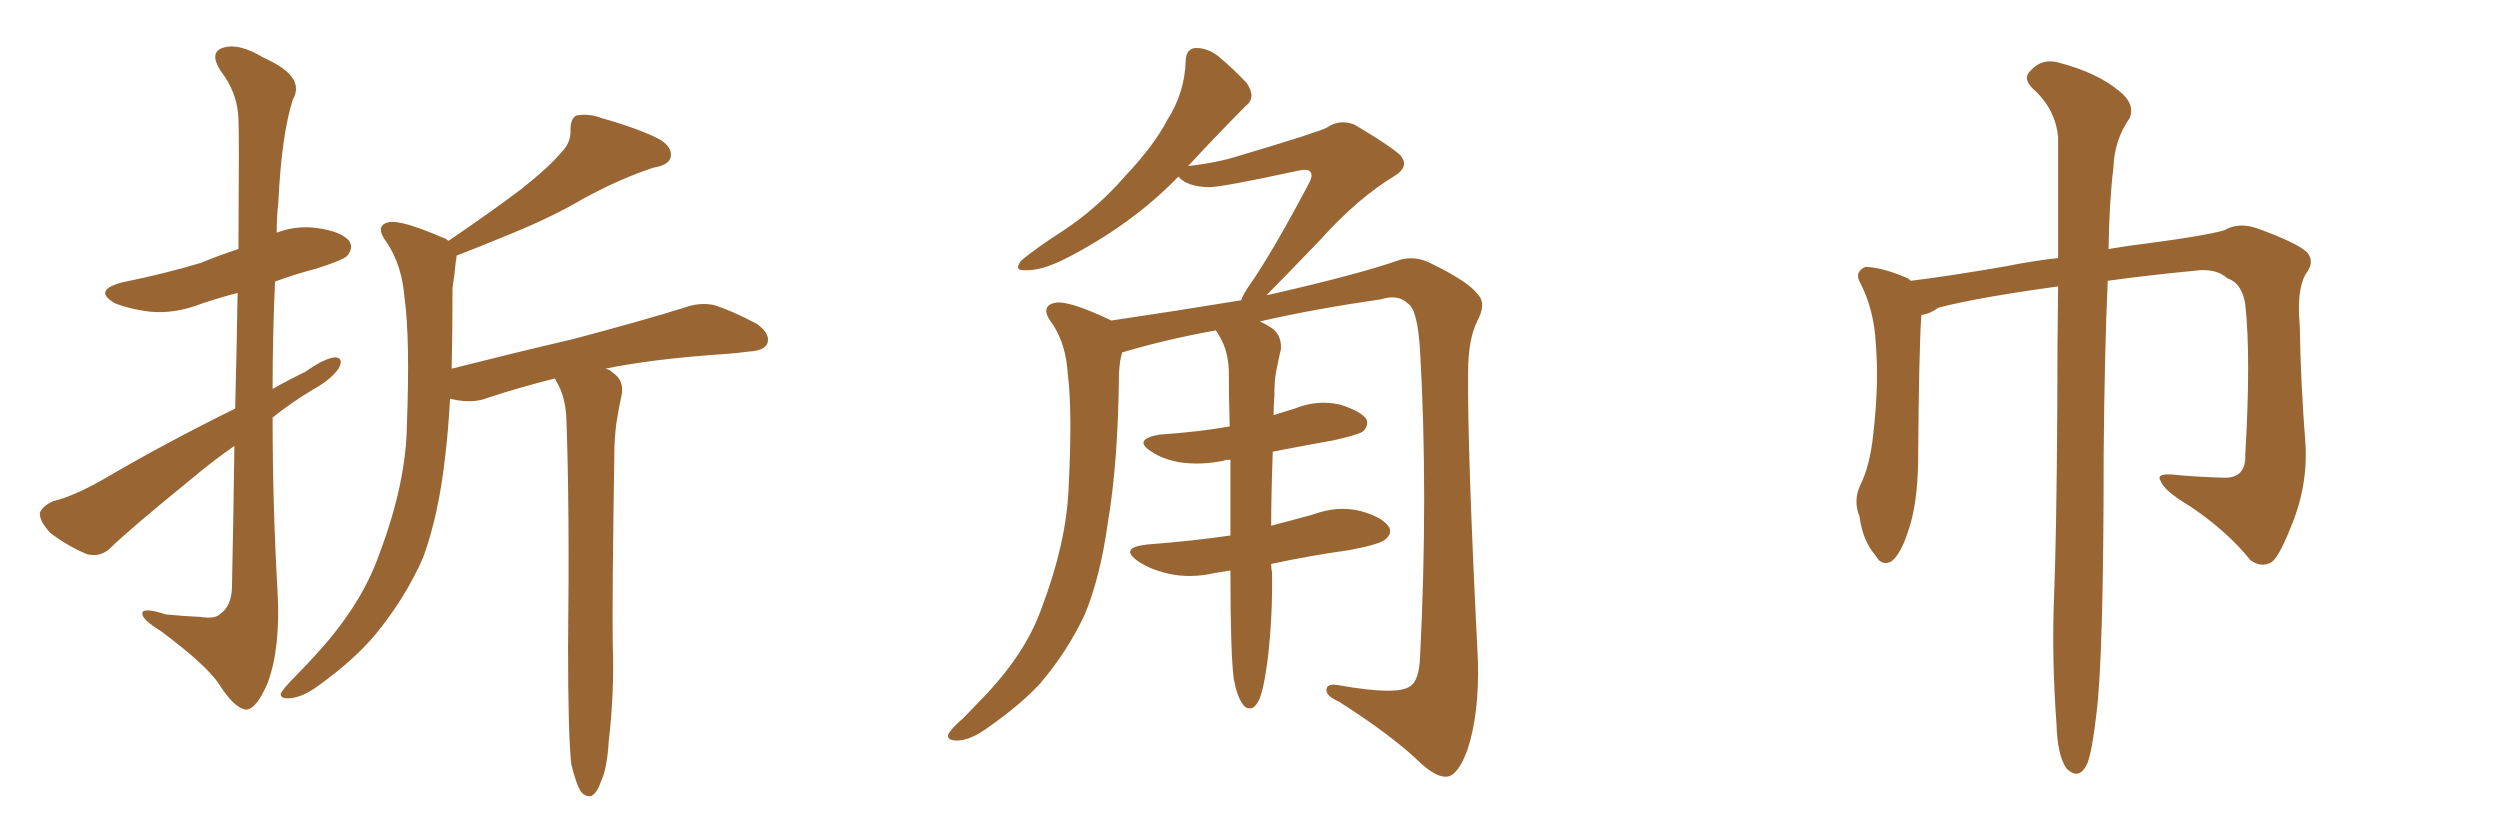 <svg xmlns="http://www.w3.org/2000/svg" xmlns:xlink="http://www.w3.org/1999/xlink" width="450" height="150"><path fill="#996633" padding="10" d="M42.33 73.54L42.33 73.54Q42.63 61.67 42.77 52.73L42.77 52.73Q39.40 53.61 36.33 54.64L36.33 54.64Q31.49 56.54 26.95 56.10L26.95 56.10Q23.44 55.66 20.80 54.64L20.80 54.64Q16.55 52.29 21.97 50.83L21.97 50.83Q29.88 49.22 36.18 47.31L36.18 47.31Q39.70 45.85 42.92 44.82L42.92 44.82Q43.07 23.73 42.92 21.39L42.92 21.39Q42.77 16.70 39.70 12.74L39.70 12.74Q37.65 9.52 39.99 8.64L39.99 8.64Q42.92 7.62 47.46 10.40L47.46 10.40Q55.08 13.77 52.73 17.87L52.73 17.87Q50.68 24.17 50.10 36.47L50.10 36.47Q49.80 39.11 49.80 41.89L49.80 41.89Q53.17 40.58 56.84 41.02L56.84 41.02Q61.38 41.60 62.84 43.36L62.84 43.36Q63.72 44.68 62.40 46.14L62.40 46.14Q61.52 46.88 56.98 48.34L56.98 48.34Q53.03 49.37 49.51 50.68L49.51 50.68Q49.07 60.21 49.07 70.02L49.07 70.02Q51.86 68.41 54.93 66.94L54.93 66.94Q58.45 64.45 60.35 64.31L60.35 64.31Q61.96 64.45 60.94 66.36L60.94 66.36Q59.47 68.41 56.25 70.17L56.25 70.17Q52.59 72.36 49.07 75.15L49.07 75.15Q49.07 90.82 49.95 106.35L49.95 106.35Q50.54 116.60 48.19 122.90L48.19 122.90Q46.14 127.73 44.24 127.73L44.24 127.73Q42.19 127.44 39.55 123.34L39.55 123.34Q37.35 119.82 28.86 113.53L28.86 113.53Q25.78 111.62 25.63 110.60L25.63 110.60Q25.34 109.13 29.88 110.60L29.88 110.60Q32.81 110.89 36.04 111.04L36.04 111.04Q38.82 111.47 39.70 110.45L39.70 110.45Q41.60 109.13 41.75 105.91L41.75 105.91Q42.04 91.85 42.19 80.27L42.19 80.27Q38.38 82.91 34.72 85.99L34.72 85.99Q22.85 95.65 19.78 98.73L19.78 98.73Q18.02 100.34 15.67 99.76L15.67 99.76Q12.16 98.29 9.08 95.95L9.08 95.95Q7.03 93.75 7.18 92.29L7.18 92.29Q7.62 91.11 9.52 90.23L9.52 90.23Q13.18 89.36 18.60 86.28L18.60 86.28Q29.59 79.83 42.33 73.54ZM102.83 137.55L102.83 137.55L102.83 137.55Q102.25 132.13 102.25 116.60L102.25 116.60Q102.54 91.41 101.95 75.44L101.95 75.44Q101.81 71.63 100.34 68.99L100.34 68.99Q100.05 68.55 99.90 68.12L99.90 68.12Q93.46 69.73 87.74 71.63L87.74 71.63Q85.55 72.51 82.47 72.07L82.47 72.07Q81.59 71.92 81.01 71.78L81.01 71.78Q80.71 77.34 80.13 82.18L80.13 82.18Q78.96 92.72 76.17 100.34L76.17 100.34Q72.95 107.67 67.53 114.26L67.53 114.26Q63.72 118.80 57.42 123.34L57.42 123.34Q54.49 125.54 52.15 125.68L52.15 125.68Q50.39 125.83 50.54 124.80L50.54 124.80Q51.12 123.78 53.03 121.88L53.03 121.88Q55.22 119.68 57.57 117.04L57.57 117.04Q65.19 108.54 68.26 99.76L68.26 99.76Q73.10 87.01 73.24 76.46L73.24 76.46Q73.83 60.94 72.80 53.47L72.80 53.47Q72.36 47.90 69.73 43.80L69.73 43.80Q67.24 40.58 70.02 39.99L70.02 39.99Q72.22 39.55 79.69 42.77L79.69 42.77Q80.27 42.92 80.71 43.36L80.71 43.36Q88.48 38.09 93.90 33.98L93.90 33.98Q98.88 30.03 101.07 27.39L101.07 27.39Q102.83 25.63 102.69 23.29L102.69 23.29Q102.69 21.39 103.71 20.80L103.71 20.80Q105.91 20.36 108.25 21.24L108.25 21.24Q115.43 23.29 118.95 25.20L118.95 25.20Q121.14 26.66 120.70 28.42L120.70 28.42Q120.26 29.74 117.63 30.18L117.63 30.18Q111.77 32.08 105.03 35.74L105.03 35.74Q99.32 39.11 91.70 42.19L91.70 42.19Q85.69 44.68 82.18 46.00L82.18 46.00Q82.18 46.58 82.03 47.17L82.03 47.17Q81.88 49.07 81.45 51.86L81.45 51.86Q81.45 59.62 81.30 66.36L81.30 66.36Q92.87 63.43 102.98 61.08L102.98 61.08Q115.72 57.71 123.19 55.37L123.19 55.37Q125.98 54.35 128.61 54.93L128.61 54.93Q131.84 55.96 136.23 58.30L136.23 58.30Q138.72 60.06 138.13 61.82L138.13 61.82Q137.55 63.13 134.77 63.28L134.77 63.28Q132.71 63.57 130.52 63.72L130.52 63.72Q117.48 64.60 108.98 66.36L108.98 66.36Q109.72 66.50 110.30 67.09L110.30 67.09Q112.35 68.41 111.91 71.04L111.91 71.04Q111.47 72.95 111.04 75.59L111.04 75.59Q110.74 77.34 110.60 80.42L110.60 80.42Q110.16 108.69 110.30 116.16L110.30 116.16Q110.60 124.66 109.57 133.45L109.57 133.45Q109.28 138.28 108.25 140.48L108.25 140.48Q107.52 142.68 106.49 143.26L106.49 143.26Q105.47 143.55 104.59 142.53L104.59 142.53Q103.71 141.21 102.83 137.55ZM228.81 101.51L228.81 101.51L228.81 101.51Q228.81 102.39 228.96 102.98L228.96 102.98Q229.10 110.74 228.22 118.36L228.22 118.36Q227.64 122.90 227.05 124.80L227.05 124.80Q226.46 126.86 225.44 127.44L225.44 127.44Q224.27 127.73 223.68 126.71L223.68 126.71Q222.66 125.39 222.07 122.17L222.07 122.17Q221.48 117.48 221.48 103.42L221.48 103.42Q221.48 102.83 221.48 102.69L221.48 102.69Q219.73 102.98 218.70 103.13L218.70 103.13Q214.31 104.15 210.35 103.27L210.35 103.27Q207.13 102.54 204.93 101.07L204.93 101.07Q201.27 98.58 206.54 98.00L206.54 98.00Q214.45 97.41 221.48 96.39L221.48 96.39Q221.48 89.06 221.48 82.76L221.48 82.76Q220.46 82.76 220.31 82.91L220.31 82.91Q216.21 83.79 212.26 83.20L212.26 83.20Q209.18 82.62 207.28 81.30L207.28 81.30Q203.76 79.10 208.74 78.22L208.74 78.22Q215.48 77.78 221.34 76.76L221.34 76.76Q221.19 71.19 221.19 66.65L221.19 66.65Q221.04 63.28 219.73 60.94L219.73 60.94Q219.29 60.06 218.85 59.47L218.85 59.47Q209.91 61.08 202.00 63.43L202.00 63.43Q201.56 64.75 201.42 67.09L201.42 67.09Q201.27 83.35 199.37 94.34L199.37 94.34Q198.05 103.86 195.26 110.60L195.26 110.60Q192.19 117.19 187.21 123.05L187.21 123.05Q183.69 126.86 177.83 130.96L177.83 130.96Q174.61 133.30 172.27 133.30L172.27 133.30Q170.51 133.30 170.65 132.28L170.65 132.28Q171.09 131.25 173.29 129.35L173.29 129.35Q175.34 127.29 177.54 124.95L177.54 124.95Q184.72 117.33 187.50 109.42L187.50 109.42Q191.89 97.85 192.33 88.18L192.33 88.18Q193.07 73.97 192.19 67.24L192.19 67.24Q191.89 62.11 189.55 58.45L189.55 58.45Q186.91 55.08 189.99 54.49L189.99 54.49Q192.33 54.05 199.80 57.57L199.80 57.57Q199.95 57.57 199.95 57.71L199.95 57.71Q211.82 55.96 223.39 54.05L223.39 54.05Q223.83 52.88 224.85 51.42L224.85 51.42Q228.96 45.56 235.55 33.11L235.55 33.11Q236.43 31.49 235.84 30.91L235.84 30.91Q235.40 30.32 233.50 30.76L233.50 30.76Q219.29 33.84 217.38 33.69L217.38 33.69Q213.57 33.54 212.11 31.79L212.11 31.79Q203.76 40.43 191.75 46.58L191.75 46.58Q187.35 48.78 184.57 48.63L184.57 48.63Q182.37 48.78 183.84 46.88L183.84 46.88Q186.47 44.68 191.46 41.46L191.46 41.46Q197.46 37.50 202.44 31.79L202.44 31.79Q207.71 26.22 210.06 21.68L210.06 21.68Q213.28 16.70 213.43 10.84L213.43 10.84Q213.57 8.64 215.33 8.64L215.33 8.64Q217.38 8.64 219.29 10.11L219.29 10.11Q222.22 12.60 224.41 14.94L224.41 14.94Q226.17 17.58 224.27 19.04L224.27 19.04Q219.29 24.02 213.87 29.88L213.87 29.88Q219.14 29.30 223.24 27.98L223.24 27.98Q237.01 23.88 238.77 23.00L238.77 23.00Q241.11 21.39 243.75 22.41L243.75 22.41Q249.76 25.93 251.95 27.83L251.95 27.83Q253.86 29.88 251.07 31.64L251.07 31.64Q244.48 35.60 237.74 43.07L237.74 43.07Q231.15 49.95 227.93 53.17L227.93 53.17Q228.08 53.03 228.52 53.03L228.52 53.03Q244.63 49.37 252.10 46.73L252.10 46.73Q254.88 46.00 257.67 47.46L257.67 47.46Q264.55 50.83 266.02 53.03L266.02 53.03Q267.63 54.64 265.87 57.86L265.87 57.86Q264.26 61.23 264.26 66.94L264.26 66.94Q264.11 80.86 266.02 118.80L266.02 118.80Q266.31 128.47 264.11 135.06L264.11 135.06Q262.50 139.31 260.74 139.75L260.74 139.75Q258.84 140.19 255.76 137.40L255.76 137.40Q250.63 132.42 240.97 126.27L240.97 126.27Q238.92 125.39 238.77 124.37L238.77 124.37Q238.62 122.90 240.97 123.34L240.97 123.34Q251.66 125.24 253.86 123.49L253.86 123.49Q255.47 122.46 255.62 118.07L255.62 118.07Q257.08 88.92 255.62 63.28L255.62 63.28Q255.18 55.66 253.42 54.64L253.42 54.64Q251.66 52.88 248.44 53.91L248.44 53.91Q237.01 55.52 226.76 57.86L226.76 57.86Q227.78 58.30 229.10 59.18L229.10 59.18Q230.71 60.50 230.57 62.84L230.57 62.84Q230.13 64.60 229.69 66.94L229.69 66.94Q229.39 68.41 229.39 71.19L229.39 71.19Q229.25 72.95 229.25 74.71L229.25 74.71Q231.15 74.12 233.06 73.54L233.06 73.54Q237.01 71.92 241.11 72.80L241.11 72.80Q244.92 73.97 245.95 75.44L245.95 75.44Q246.39 76.61 245.36 77.64L245.36 77.64Q244.63 78.22 240.09 79.25L240.09 79.25Q234.38 80.27 229.10 81.30L229.10 81.30Q228.81 89.21 228.81 94.63L228.81 94.63Q232.76 93.60 236.43 92.58L236.43 92.58Q240.82 90.97 244.92 91.99L244.92 91.99Q249.02 93.16 250.05 94.92L250.05 94.92Q250.63 96.09 249.32 97.12L249.32 97.12Q248.29 98.00 242.87 99.02L242.87 99.02Q235.55 100.05 228.81 101.51ZM370.46 51.56L370.46 51.56L370.46 51.56Q356.40 53.47 348.93 55.37L348.93 55.37Q347.31 56.54 345.85 56.69L345.85 56.69Q345.41 62.55 345.26 83.35L345.26 83.35Q345.12 90.53 343.65 95.07L343.65 95.07Q342.19 99.76 340.43 101.07L340.43 101.07Q338.67 101.95 337.65 100.05L337.65 100.05Q335.30 97.41 334.72 93.02L334.72 93.02Q333.54 90.09 334.86 87.30L334.86 87.30Q336.62 83.79 337.21 77.93L337.21 77.93Q338.23 68.99 337.65 61.96L337.65 61.96Q337.35 55.66 334.72 50.68L334.72 50.68Q333.84 48.93 335.74 48.05L335.74 48.05Q338.53 48.05 343.07 49.95L343.07 49.95Q343.51 50.10 343.95 50.54L343.95 50.54Q351.12 49.66 361.23 47.90L361.23 47.90Q365.48 47.02 370.46 46.44L370.46 46.44Q370.46 33.25 370.46 24.76L370.46 24.76Q370.02 19.63 365.92 15.97L365.92 15.97Q364.01 14.06 365.48 12.74L365.48 12.74Q367.53 10.40 370.61 11.28L370.61 11.28Q377.34 13.04 381.30 16.26L381.30 16.26Q384.38 18.60 383.35 21.24L383.35 21.24Q380.57 25.20 380.42 30.18L380.42 30.18Q379.69 35.89 379.54 44.82L379.54 44.82Q382.91 44.24 386.57 43.80L386.57 43.80Q396.68 42.48 400.34 41.46L400.34 41.46Q402.83 39.99 406.05 41.02L406.05 41.02Q413.38 43.65 415.28 45.41L415.28 45.41Q416.75 47.17 414.99 49.37L414.99 49.37Q413.38 52.29 413.96 58.59L413.96 58.59Q414.11 68.85 414.99 79.98L414.99 79.98Q415.43 87.74 412.21 95.21L412.21 95.21Q410.16 100.34 408.84 101.22L408.84 101.22Q406.93 102.25 405.03 100.78L405.03 100.78Q400.93 95.65 394.19 91.11L394.19 91.11Q389.50 88.33 388.92 86.57L388.92 86.57Q388.04 85.25 390.82 85.40L390.82 85.40Q395.07 85.84 400.49 85.99L400.49 85.99Q404.30 85.99 404.15 81.88L404.15 81.88Q405.18 64.16 404.15 54.79L404.15 54.79Q403.56 50.98 400.93 50.10L400.93 50.10Q399.17 48.49 396.09 48.63L396.09 48.63Q386.87 49.51 379.39 50.54L379.39 50.54Q378.81 63.57 378.66 81.74L378.66 81.74Q378.66 118.51 377.34 128.61L377.34 128.61Q376.61 135.06 375.73 137.40L375.73 137.40Q374.27 140.63 371.92 138.28L371.92 138.28Q370.31 135.79 370.17 130.37L370.17 130.37Q369.29 118.36 369.73 107.37L369.73 107.37Q370.17 96.39 370.31 73.97L370.31 73.97Q370.31 61.38 370.46 51.56Z"/></svg>